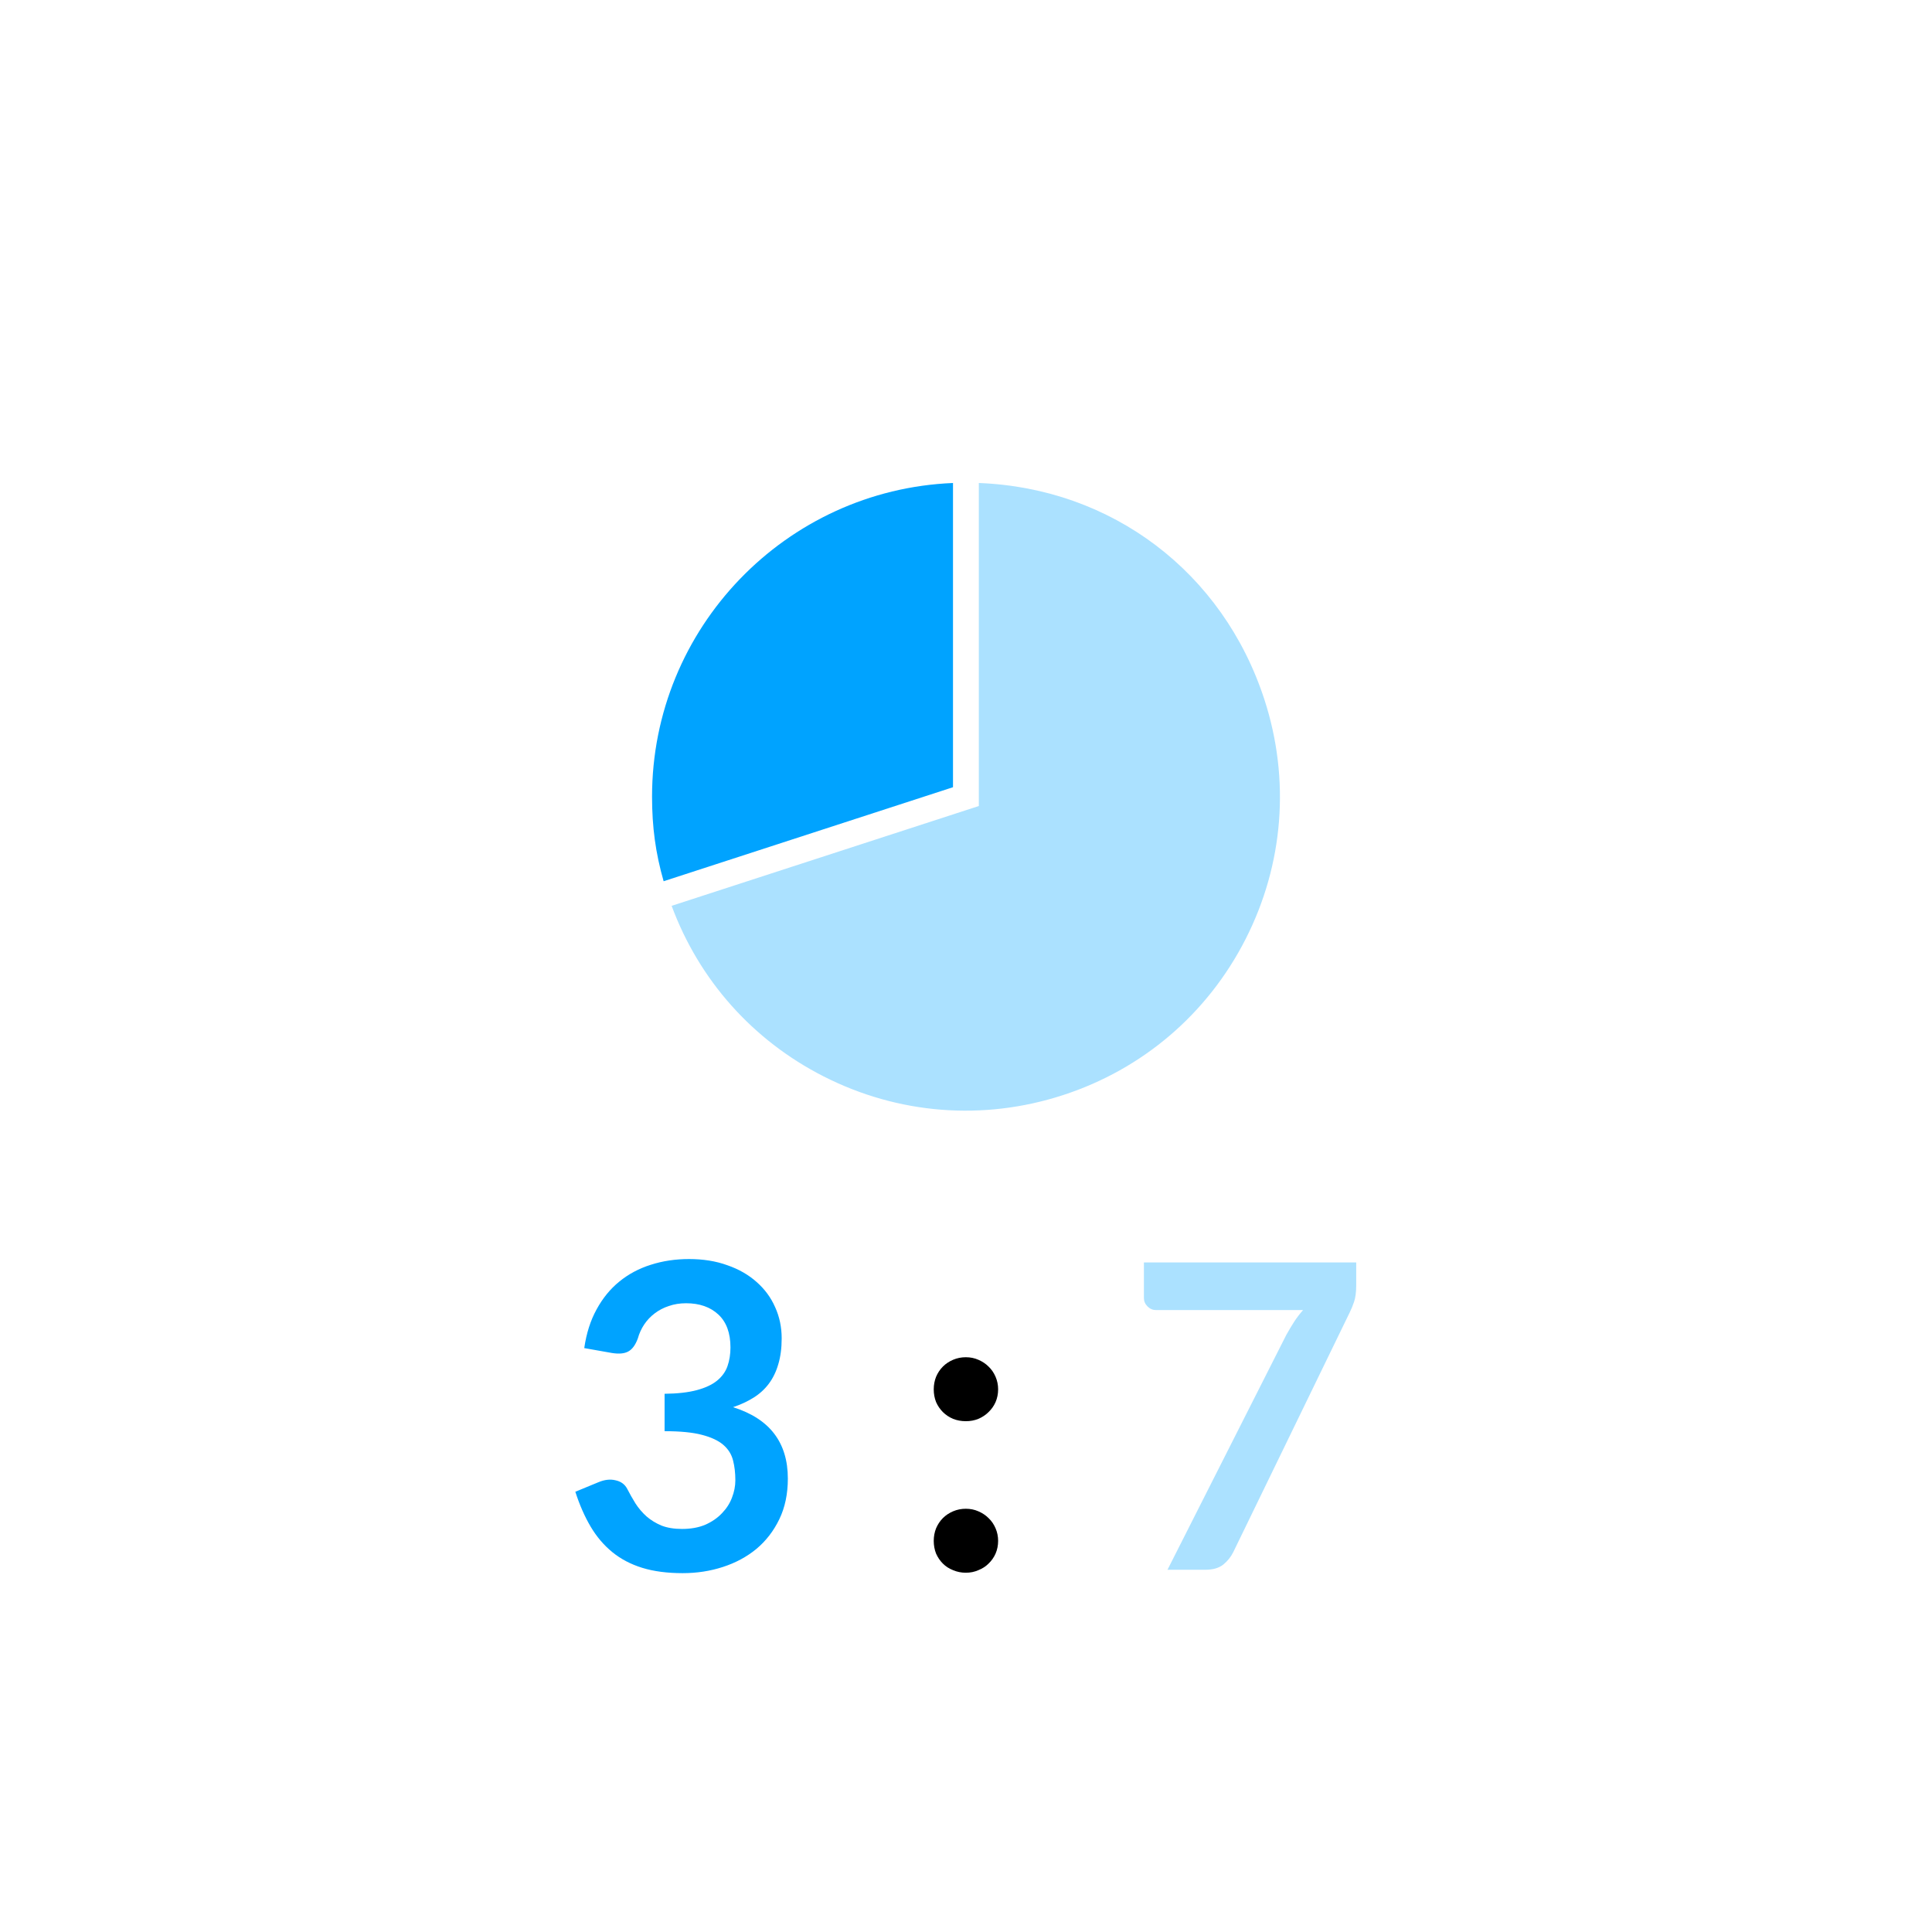 <svg width="400" height="400" viewBox="0 0 400 400" fill="none" xmlns="http://www.w3.org/2000/svg">
<mask id="mask0_2483_572" style="mask-type:alpha" maskUnits="userSpaceOnUse" x="0" y="0" width="400" height="400">
<path d="M4.101 400C1.853 400 0.046 398.148 0.102 395.9L9.902 3.9C9.957 1.731 11.731 0 13.901 0H395.899C398.147 0 399.954 1.852 399.898 4.1L390.098 396.1C390.043 398.269 388.269 400 386.099 400H4.101Z" fill="white"/>
</mask>
<g mask="url(#mask0_2483_572)">
<path d="M280.79 261.376V266.084C280.79 267.492 280.643 268.636 280.35 269.516C280.057 270.367 279.763 271.085 279.47 271.672L255.358 321.304C254.859 322.331 254.155 323.211 253.246 323.944C252.337 324.648 251.119 325 249.594 325H241.718L266.314 276.38C266.871 275.383 267.414 274.473 267.942 273.652C268.499 272.801 269.115 271.995 269.79 271.232H239.342C238.667 271.232 238.081 270.983 237.582 270.484C237.083 269.985 236.834 269.399 236.834 268.724V261.376H280.79Z" fill="#ABE1FF"/>
<path d="M193.32 319.016C193.32 318.107 193.482 317.241 193.804 316.42C194.156 315.599 194.626 314.895 195.212 314.308C195.799 313.721 196.503 313.252 197.324 312.9C198.146 312.548 199.026 312.372 199.964 312.372C200.903 312.372 201.768 312.548 202.56 312.9C203.382 313.252 204.086 313.721 204.672 314.308C205.288 314.895 205.772 315.599 206.124 316.42C206.476 317.241 206.652 318.107 206.652 319.016C206.652 319.955 206.476 320.835 206.124 321.656C205.772 322.448 205.288 323.137 204.672 323.724C204.086 324.311 203.382 324.765 202.56 325.088C201.768 325.44 200.903 325.616 199.964 325.616C199.026 325.616 198.146 325.44 197.324 325.088C196.503 324.765 195.799 324.311 195.212 323.724C194.626 323.137 194.156 322.448 193.804 321.656C193.482 320.835 193.32 319.955 193.32 319.016ZM193.32 287.644C193.32 286.735 193.482 285.869 193.804 285.048C194.156 284.227 194.626 283.523 195.212 282.936C195.799 282.349 196.503 281.88 197.324 281.528C198.146 281.176 199.026 281 199.964 281C200.903 281 201.768 281.176 202.56 281.528C203.382 281.88 204.086 282.349 204.672 282.936C205.288 283.523 205.772 284.227 206.124 285.048C206.476 285.869 206.652 286.735 206.652 287.644C206.652 288.583 206.476 289.463 206.124 290.284C205.772 291.076 205.288 291.765 204.672 292.352C204.086 292.939 203.382 293.408 202.56 293.76C201.768 294.083 200.903 294.244 199.964 294.244C199.026 294.244 198.146 294.083 197.324 293.76C196.503 293.408 195.799 292.939 195.212 292.352C194.626 291.765 194.156 291.076 193.804 290.284C193.482 289.463 193.32 288.583 193.32 287.644Z" fill="black"/>
<path d="M120.963 279.108C121.403 276.057 122.254 273.388 123.515 271.1C124.777 268.783 126.346 266.861 128.223 265.336C130.13 263.781 132.301 262.623 134.735 261.86C137.199 261.068 139.839 260.672 142.655 260.672C145.589 260.672 148.229 261.097 150.575 261.948C152.951 262.769 154.975 263.928 156.647 265.424C158.319 266.891 159.595 268.621 160.475 270.616C161.385 272.611 161.839 274.767 161.839 277.084C161.839 279.108 161.605 280.897 161.135 282.452C160.695 283.977 160.05 285.312 159.199 286.456C158.349 287.6 157.293 288.568 156.031 289.36C154.77 290.152 153.347 290.812 151.763 291.34C155.577 292.543 158.422 294.376 160.299 296.84C162.177 299.304 163.115 302.399 163.115 306.124C163.115 309.292 162.529 312.093 161.355 314.528C160.182 316.963 158.598 319.016 156.603 320.688C154.609 322.331 152.291 323.577 149.651 324.428C147.041 325.279 144.269 325.704 141.335 325.704C138.138 325.704 135.351 325.337 132.975 324.604C130.599 323.871 128.531 322.785 126.771 321.348C125.011 319.911 123.515 318.151 122.283 316.068C121.051 313.985 119.995 311.58 119.115 308.852L123.911 306.872C125.173 306.344 126.346 306.212 127.431 306.476C128.546 306.711 129.353 307.297 129.851 308.236C130.379 309.263 130.951 310.275 131.567 311.272C132.213 312.269 132.975 313.164 133.855 313.956C134.735 314.719 135.762 315.349 136.935 315.848C138.138 316.317 139.561 316.552 141.203 316.552C143.051 316.552 144.665 316.259 146.043 315.672C147.422 315.056 148.566 314.264 149.475 313.296C150.414 312.328 151.103 311.257 151.543 310.084C152.013 308.881 152.247 307.679 152.247 306.476C152.247 304.951 152.086 303.572 151.763 302.34C151.441 301.079 150.766 300.008 149.739 299.128C148.713 298.248 147.231 297.559 145.295 297.06C143.389 296.561 140.822 296.312 137.595 296.312V288.568C140.265 288.539 142.479 288.289 144.239 287.82C145.999 287.351 147.393 286.705 148.419 285.884C149.475 285.033 150.209 284.021 150.619 282.848C151.03 281.675 151.235 280.384 151.235 278.976C151.235 275.984 150.399 273.711 148.727 272.156C147.055 270.601 144.826 269.824 142.039 269.824C140.749 269.824 139.561 270.015 138.475 270.396C137.39 270.748 136.407 271.261 135.527 271.936C134.677 272.581 133.958 273.344 133.371 274.224C132.785 275.104 132.345 276.072 132.051 277.128C131.553 278.477 130.893 279.372 130.071 279.812C129.279 280.252 128.15 280.355 126.683 280.12L120.963 279.108Z" fill="#00A3FF"/>
<g clip-path="url(#clip0_2483_572)">
<path d="M257.884 194.436C250.004 209.901 236.573 221.375 220.064 226.739C203.555 232.103 185.944 230.719 170.479 222.835C155.809 215.361 144.737 202.893 139.055 187.542L202.656 166.877V100C230.165 101.059 253.2 118.428 261.787 144.851C267.151 161.36 265.764 178.97 257.884 194.436Z" fill="#ABE1FF"/>
<path d="M197.309 100V162.985L137.397 182.45C135.727 176.615 135 171.232 135 164.927C135 129.998 162.712 101.411 197.309 100Z" fill="#00A3FF"/>
</g>
</g>
<defs>
<clipPath id="clip0_2483_572">
<rect width="130" height="129.95" fill="white" transform="matrix(-1 0 0 1 265 100)"/>
</clipPath>
</defs>
</svg>
